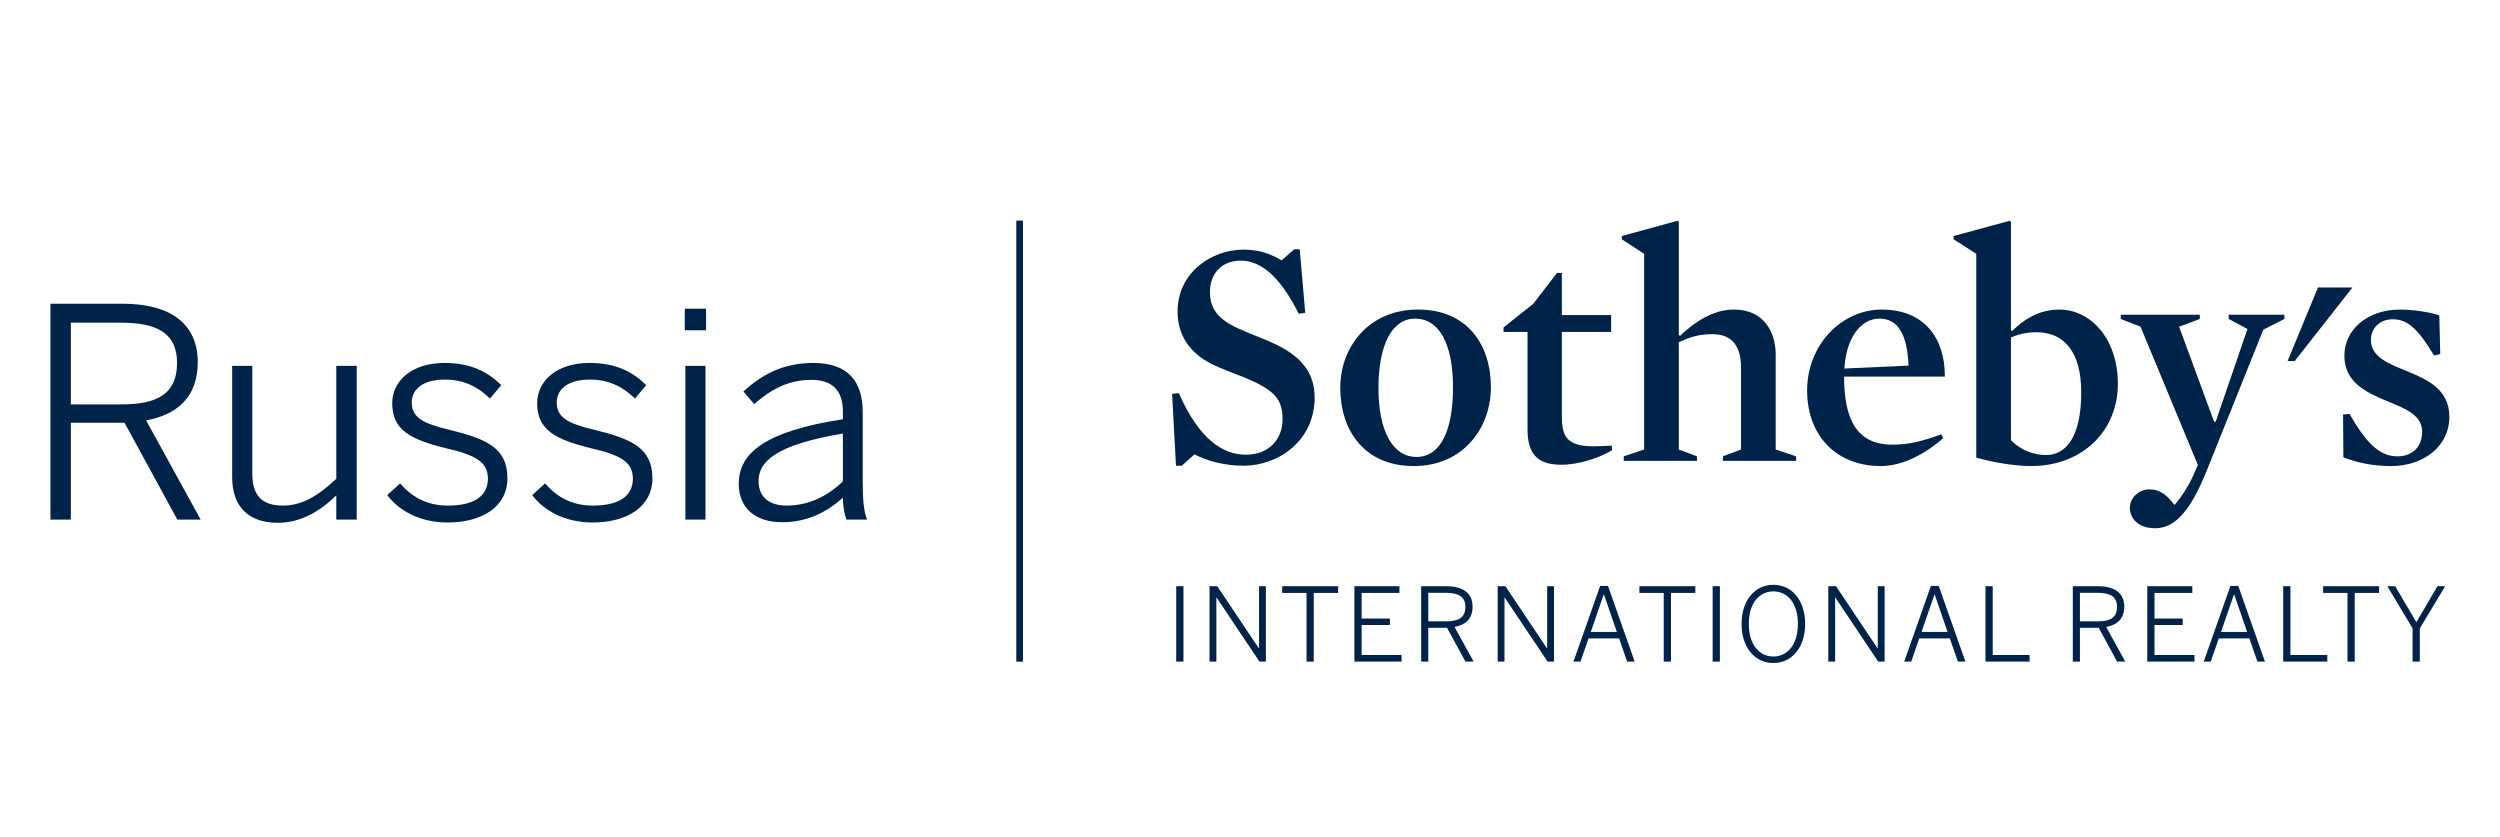 <?xml version="1.0" encoding="UTF-8"?> <svg xmlns="http://www.w3.org/2000/svg" width="230" height="77" viewBox="0 0 230 77" fill="none"> <path d="M94.114 60.874H93.499V20.296H94.114V60.874Z" fill="#002349"></path> <path d="M213.253 26.448L210.459 33.214H211.115L216.426 26.448H213.253Z" fill="#002349"></path> <mask id="mask0_1109_1980" style="mask-type:luminance" maskUnits="userSpaceOnUse" x="0" y="0" width="230" height="77"> <path d="M0 0.17H229.98V76.83H0V0.17Z" fill="white"></path> </mask> <g mask="url(#mask0_1109_1980)"> <path d="M114.418 42.846C112.629 42.846 111.05 42.399 109.887 41.803L108.726 42.846H108.189L107.832 36.229L108.456 36.17C110.335 40.462 112.54 41.832 114.597 41.832C116.744 41.832 117.995 40.432 117.995 38.554C117.995 36.765 117.31 35.901 114.508 34.739C113.555 34.351 112.451 33.964 111.527 33.517C109.44 32.473 108.338 30.834 108.338 28.659C108.338 25.111 111.408 22.965 114.418 22.965C115.91 22.965 116.922 23.382 117.906 23.948L119.069 22.935H119.575L120.082 28.777L119.485 28.866C117.847 25.588 116.089 23.978 114.151 23.978C112.451 23.978 111.318 25.111 111.318 26.869C111.318 28.27 111.916 29.344 114.03 30.268C115.074 30.745 116.298 31.162 117.4 31.698C119.813 32.861 120.947 34.38 120.947 36.587C120.947 40.52 117.638 42.846 114.418 42.846Z" fill="#002349"></path> <path d="M130.188 29.313C128.101 29.313 126.819 31.638 126.819 35.722C126.819 39.746 128.191 42.04 130.307 42.04C132.483 42.04 133.675 39.717 133.675 35.633C133.675 31.61 132.393 29.313 130.188 29.313ZM130.068 42.877C125.538 42.877 123.303 39.628 123.303 35.662C123.303 31.996 125.865 28.479 130.455 28.479C134.986 28.479 137.163 31.698 137.163 35.633C137.163 39.329 134.659 42.877 130.068 42.877Z" fill="#002349"></path> <path d="M143.631 42.756C141.276 42.756 140.531 41.594 140.531 39.448V30.535H138.326V30.119L141.068 27.942L143.243 25.111H143.69V28.985H148.222V30.535H143.69V38.257C143.69 39.448 143.869 40.163 144.465 40.581C144.973 40.939 145.658 41.059 146.642 41.059C147.119 41.059 147.716 41.028 148.282 40.997L148.311 41.416C147.148 42.129 145.241 42.756 143.631 42.756Z" fill="#002349"></path> <path d="M157.551 30.744C156.419 30.744 155.555 30.954 154.451 31.49V41.356L156.12 41.982V42.399H149.383V41.982L151.261 41.356V23.353L149.205 22.011V21.713L154.332 20.312L154.451 20.402V30.834L154.571 30.893C156.329 29.224 157.939 28.479 159.548 28.479C162.231 28.479 163.364 30.506 163.364 32.623V41.356L165.243 41.982V42.399H158.505V41.982L160.176 41.356V33.844C160.176 31.907 159.399 30.744 157.551 30.744Z" fill="#002349"></path> <path d="M175.587 33.636C175.468 30.834 174.662 29.313 172.904 29.313C171.175 29.313 169.834 31.131 169.684 33.904L175.587 33.636ZM169.656 34.649C169.656 38.435 170.727 40.909 174.097 40.909C175.587 40.909 176.81 40.611 178.598 39.955L178.775 40.312C176.958 41.892 174.932 42.877 173.023 42.877C168.94 42.877 166.255 40.074 166.255 35.931C166.255 31.669 169.476 28.479 173.111 28.479C177.048 28.479 178.954 31.131 178.924 34.649H169.656Z" fill="#002349"></path> <path d="M187.36 30.566C186.467 30.566 185.721 30.744 185.007 31.043V40.491C185.929 41.446 187.123 41.862 188.255 41.862C190.014 41.862 191.474 40.283 191.474 36.08C191.474 32.384 189.895 30.566 187.36 30.566ZM186.855 42.877C185.306 42.877 183.247 42.517 181.817 42.101V23.353L179.731 22.011V21.713L184.887 20.312L185.007 20.402V30.387L185.127 30.447C186.169 29.403 187.6 28.479 189.448 28.479C192.28 28.479 194.843 31.073 194.843 35.334C194.843 39.597 191.625 42.877 186.855 42.877Z" fill="#002349"></path> <path d="M203.011 43.322C201.52 46.989 200.12 48.598 198.271 48.598C196.692 48.598 195.947 47.674 195.947 46.72C195.947 45.796 196.782 45.022 197.734 45.022C198.749 45.022 199.345 45.557 200.06 46.451C200.625 45.827 201.311 44.754 201.7 43.916L202.206 42.787L196.931 30.059L195.111 29.344V28.956H202.384V29.344L200.477 30.059L203.696 38.793H203.844L206.767 30.268L205.038 29.344V28.956H210.164V29.344L208.227 30.327L203.011 43.322Z" fill="#002349"></path> <path d="M220.004 42.877C218.366 42.877 216.963 42.606 215.592 42.071L215.563 38.136L216.16 38.078C217.768 40.909 218.991 41.982 220.571 41.982C221.971 41.982 222.836 41.088 222.836 39.717C222.836 38.167 221.256 37.571 219.557 36.885C217.679 36.08 215.682 35.185 215.682 32.712C215.682 30.357 217.768 28.479 220.809 28.479C221.971 28.479 223.61 28.718 224.415 29.016L224.504 32.562L223.939 32.712C222.479 30.298 221.525 29.373 220.152 29.373C218.902 29.373 218.126 30.208 218.126 31.281C218.126 32.831 219.736 33.458 221.433 34.143C223.313 34.918 225.34 35.812 225.34 38.346C225.34 41.117 222.895 42.877 220.004 42.877Z" fill="#002349"></path> <path d="M108.211 60.868H108.878V53.931H108.211V60.868ZM111.276 60.868H111.906V54.972H111.924L115.87 60.868H116.461V53.931H115.833V59.649H115.814L111.989 53.931H111.276V60.868ZM120.201 60.868H120.866V54.549H123.106V53.931H117.96V54.549H120.201V60.868ZM124.605 60.868H128.945V60.258H125.271V57.502H127.868V56.903H125.271V54.549H128.749V53.931H124.605V60.868ZM130.747 60.868H131.402V57.755H133.126L134.823 60.868H135.573L133.82 57.68C134.823 57.493 135.478 56.931 135.478 55.806C135.478 54.588 134.615 53.931 133.07 53.931H130.747V60.868ZM131.402 57.164V54.54H133.014C134.176 54.54 134.813 54.878 134.813 55.835C134.813 56.838 134.167 57.164 133.023 57.164H131.402ZM137.785 60.868H138.414V54.972H138.432L142.379 60.868H142.969V53.931H142.34V59.649H142.321L138.498 53.931H137.785V60.868ZM144.759 60.868H145.407L146.146 58.73H148.958L149.698 60.868H150.393L147.936 53.903H147.215L144.759 60.868ZM146.352 58.14L147.543 54.691H147.561L148.752 58.14H146.352ZM153.064 60.868H153.73V54.549H155.97V53.931H150.823V54.549H153.064V60.868ZM157.563 60.868H158.228V53.931H157.563V60.868ZM163.15 60.998C164.847 60.998 166.074 59.575 166.074 57.4C166.074 55.226 164.847 53.801 163.15 53.801C161.453 53.801 160.225 55.226 160.225 57.4C160.225 59.575 161.453 60.998 163.15 60.998ZM163.15 60.399C161.837 60.399 160.89 59.284 160.89 57.4C160.89 55.515 161.837 54.408 163.15 54.408C164.462 54.408 165.407 55.515 165.407 57.4C165.407 59.284 164.462 60.399 163.15 60.399ZM168.203 60.868H168.83V54.972H168.85L172.794 60.868H173.385V53.931H172.757V59.649H172.738L168.915 53.931H168.203V60.868ZM175.187 60.868H175.832L176.573 58.73H179.384L180.124 60.868H180.819L178.363 53.903H177.641L175.187 60.868ZM176.779 58.14L177.97 54.691H177.989L179.178 58.14H176.779ZM182.665 60.868H186.724V60.258H183.33V53.931H182.665V60.868ZM190.698 60.868H191.353V57.755H193.079L194.775 60.868H195.524L193.772 57.68C194.775 57.493 195.431 56.931 195.431 55.806C195.431 54.588 194.57 53.931 193.023 53.931H190.698V60.868ZM191.353 57.164V54.54H192.966C194.129 54.54 194.766 54.878 194.766 55.835C194.766 56.838 194.118 57.164 192.976 57.164H191.353ZM197.55 60.868H201.89V60.258H198.215V57.502H200.811V56.903H198.215V54.549H201.693V53.931H197.55V60.868ZM202.743 60.868H203.389L204.13 58.73H206.942L207.683 60.868H208.376L205.92 53.903H205.198L202.743 60.868ZM204.336 58.14L205.527 54.691H205.546L206.736 58.14H204.336ZM210.054 60.868H214.112V60.258H210.72V53.931H210.054V60.868ZM215.968 60.868H216.634V54.549H218.874V53.931H213.728V54.549H215.968V60.868ZM221.958 60.868H222.623V57.812L224.957 53.931H224.244L222.305 57.241L220.355 53.931H219.634L221.958 57.812V60.868Z" fill="#002349"></path> <path d="M11.162 37.202C14.436 37.202 16.288 36.263 16.288 33.391C16.288 30.654 14.463 29.688 11.135 29.688H6.519V37.202H11.162ZM4.641 27.944H11.296C15.724 27.944 18.193 29.822 18.193 33.311C18.193 36.532 16.314 38.142 13.443 38.678L18.461 47.802H16.314L11.457 38.893H6.519V47.802H4.641V27.944Z" fill="#002349"></path> <path d="M21.359 43.885V33.66H23.211V43.562C23.211 45.548 24.069 46.514 26.029 46.514C27.826 46.514 29.356 45.548 30.939 44.045V33.66H32.818V47.802H30.939V45.575C29.571 46.917 27.773 48.098 25.572 48.098C22.755 48.098 21.359 46.514 21.359 43.885Z" fill="#002349"></path> <path d="M35.627 45.548L36.808 44.475C37.882 45.709 39.25 46.514 41.209 46.514C43.625 46.514 44.886 45.629 44.886 44.045C44.886 42.489 43.759 41.871 40.995 41.228C37.748 40.423 36.084 39.564 36.084 37.094C36.084 35.082 37.828 33.391 40.887 33.391C43.303 33.391 44.859 34.197 46.12 35.431L45.074 36.666C44 35.592 42.658 34.921 40.941 34.921C38.741 34.921 37.882 35.941 37.882 37.014C37.882 38.383 38.848 38.947 41.317 39.537C44.859 40.395 46.684 41.255 46.684 44.019C46.684 46.594 44.376 48.07 41.182 48.07C38.66 48.07 36.701 46.997 35.627 45.548Z" fill="#002349"></path> <path d="M48.965 45.548L50.146 44.475C51.219 45.709 52.588 46.514 54.547 46.514C56.962 46.514 58.223 45.629 58.223 44.045C58.223 42.489 57.096 41.871 54.332 41.228C51.085 40.423 49.421 39.564 49.421 37.094C49.421 35.082 51.166 33.391 54.225 33.391C56.64 33.391 58.196 34.197 59.458 35.431L58.411 36.666C57.337 35.592 55.996 34.921 54.278 34.921C52.078 34.921 51.219 35.941 51.219 37.014C51.219 38.383 52.185 38.947 54.654 39.537C58.196 40.395 60.021 41.255 60.021 44.019C60.021 46.594 57.713 48.07 54.52 48.07C51.997 48.07 50.038 46.997 48.965 45.548Z" fill="#002349"></path> <path d="M63.054 33.66H64.906V47.802H63.054V33.66ZM63 28.4H64.959V30.386H63V28.4Z" fill="#002349"></path> <path d="M77.545 44.287V39.886C71.48 40.906 69.789 42.408 69.789 44.26C69.789 45.736 70.782 46.514 72.365 46.514C74.351 46.514 76.096 45.682 77.545 44.287ZM67.964 44.501C67.964 41.711 70.353 39.671 77.545 38.571V37.846C77.545 35.887 76.525 34.948 74.673 34.948C72.446 34.948 70.862 35.887 69.386 37.175L68.394 36.021C70.084 34.465 72.043 33.391 74.834 33.391C78.001 33.391 79.37 35.082 79.37 37.9V44.314C79.37 46.032 79.477 47.078 79.772 47.802H77.866C77.679 47.212 77.545 46.594 77.545 45.789C75.907 47.265 74.083 48.044 71.963 48.044C69.44 48.044 67.964 46.702 67.964 44.501Z" fill="#002349"></path> </g> </svg> 